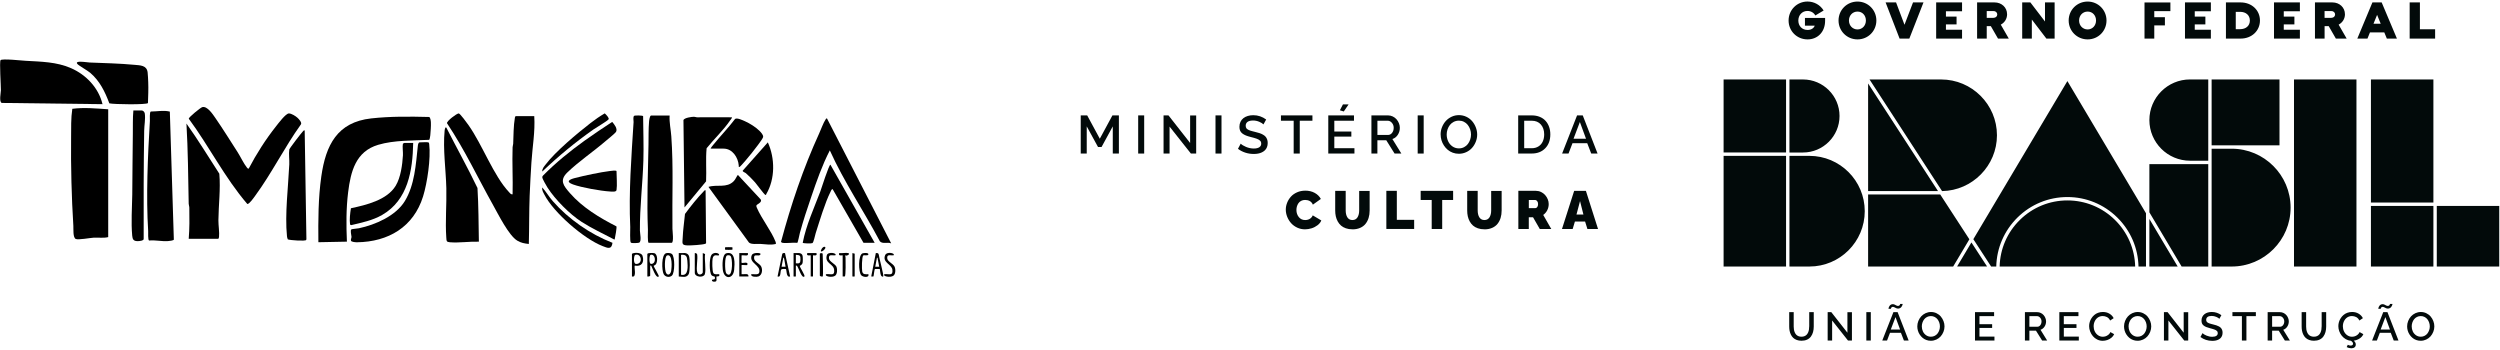 <svg xmlns="http://www.w3.org/2000/svg" width="929" height="130" viewBox="0 0 929 130" fill="none"><path d="M128.92 89.8L118.31 90.01C118.23 81.84 118.25 73.65 119.4 65.55C121.05 53.92 125.32 45.39 137.94 44C145.07 43.21 152.31 43.29 159.48 43.47C159.99 43.73 160.101 45.03 160.121 45.58C160.181 46.81 160.01 48.99 159.9 50.25C159.87 50.58 159.68 51.83 159.49 51.96C153.37 52.26 146.44 52.06 140.54 53.81C132.18 56.29 130.321 63.71 129.361 71.48C128.611 77.6 128.65 83.64 128.91 89.79L128.92 89.8Z" fill="black"></path><path d="M40.211 40.62V88.11C38.461 88.55 36.601 88.22 34.801 88.32C33.441 88.4 29.081 89.22 28.16 88.8C27.041 88.28 27.331 85.09 27.261 83.98C26.591 73.3 26.3 61.8 26.421 51.12C26.46 47.55 26.331 43.97 26.871 40.43C31.281 39.86 35.791 40.31 40.211 40.61V40.62Z" fill="black"></path><path d="M198.531 43.16C198.901 48.96 197.831 54.68 197.471 60.44C197.221 64.51 196.981 68.67 196.821 72.73C196.591 78.69 196.681 84.68 196.511 90.66C194.881 90.47 193.661 90.28 192.231 89.43C189.071 87.54 185.151 79.63 183.211 76.17C177.541 66.03 172.581 55.46 166.101 45.78C166.021 44.94 169.641 42.21 170.451 42.14C170.921 42.1 173.631 45.84 174.091 46.49C179.261 53.79 183.401 65.32 189.211 71.46C189.571 71.84 189.851 72.32 190.481 72.21C190.631 66.39 190.281 60.53 190.481 54.71C190.491 54.26 190.681 53.85 190.701 53.44C190.831 50.3 190.801 46.78 191.341 43.69C191.371 43.51 191.51 43.16 191.66 43.16H198.561H198.531Z" fill="black"></path><path d="M92.42 62.66C95.27 57.22 98.71 51.81 102.531 46.99C103.341 45.97 106.171 42.15 107.351 42.15C108.301 42.15 109.881 43.14 110.571 43.79C111.091 44.27 112.331 45.6 111.791 46.27C105.721 54.72 100.951 64.43 94.811 72.77C94.331 73.42 92.66 75.87 91.91 75.81C83.51 66.04 77.75 54.4 70.14 44.1C70.14 43.57 74.51 39.97 75.19 39.8C77.04 39.33 79.1 42.51 80.001 43.8C82.82 47.87 85.591 52.34 88.281 56.52C89.331 58.15 90.6 60.85 91.71 62.21C91.91 62.46 92.05 62.72 92.44 62.65L92.42 62.66Z" fill="black"></path><path d="M38.091 38.71L0.67 38.25C-0.44 37.88 0.321 34.45 0.331 33.52C0.351 31.91 -0.239 23 0.201 22.37C0.671 21.69 8.251 22.52 9.551 22.59C15.271 22.93 20.991 22.97 26.351 25.31C32.001 27.77 36.641 32.63 38.091 38.7V38.71Z" fill="black"></path><path d="M290.75 90.23C290.75 90.23 290.24 90.01 290.22 89.89C293.91 76.11 298.47 62.56 304.4 49.59C304.98 48.32 306.04 45.45 306.73 44.5C306.89 44.28 306.931 43.98 307.301 44L331.17 90.44C329.83 89.86 327.99 90.79 326.96 89.67C320.94 78.3 313.651 67.63 308.361 55.88C305.521 61.39 303.46 67.3 301.46 73.16C299.96 77.54 298.45 82.07 297.24 86.54C297.09 87.08 296.481 90.23 296.271 90.23C294.571 90.05 292.39 90.48 290.75 90.23Z" fill="black"></path><path d="M248.831 42.95C248.671 45.55 249.281 48.12 249.461 50.69C250.281 62.09 249.72 73.6 249.88 85.04C249.88 85.66 250.471 90.23 249.571 90.23H241.081C240.541 90.23 240.801 86.11 240.771 85.45C240.331 74.86 240.781 64.22 240.981 53.66C241.031 50.87 240.96 47.95 241.19 45.17C241.22 44.75 241.46 42.94 241.93 42.94H248.831V42.95Z" fill="black"></path><path d="M63.111 41.48L64.6 89.03C64.49 89.4 62.86 89.56 62.39 89.59C60.07 89.76 57.73 89.14 55.4 89.38C54.93 89.25 55.09 86.41 55.06 85.87C54.251 73.09 54.92 57.79 55.7 44.95C55.74 44.34 55.511 41.57 56.05 41.44C58.391 41.44 60.791 40.89 63.1 41.47L63.111 41.48Z" fill="black"></path><path d="M165.85 47.4C169.67 54.91 173.78 62.26 177.43 69.86C177.84 76.49 177.83 83.16 177.95 89.81C174.39 89.7 170.79 90.29 167.22 90.03C165.86 89.93 165.94 89.55 165.84 88.23C165.43 82.39 166 75.92 165.86 69.98C165.69 63.04 164.56 55.45 165.22 48.58C165.24 48.39 165.4 46.98 165.85 47.41V47.4Z" fill="black"></path><path d="M70.13 88.74C70.44 84.93 70.421 81.02 70.351 77.18C70.351 76.68 70.131 76.21 70.121 75.71C69.931 65.75 69.861 55.82 69.281 45.91C73.591 51.94 77.46 58.32 81.501 64.55C82.001 70.33 81.22 76.1 81.16 81.83C81.14 83.65 81.58 86.45 81.39 88C81.36 88.21 81.3 88.73 81.061 88.73H70.13V88.74Z" fill="black"></path><path d="M229.061 84.11C229.261 84.42 228.64 88.06 228.47 88.65C228.4 88.89 228.61 89.03 228.16 88.95C224.11 86.81 219.901 84.88 216.051 82.39C211.671 79.56 206.29 74.13 203.47 69.73C203.07 69.11 201.551 66.47 201.521 65.93C201.501 65.62 201.591 65.4 201.831 65.2C206.621 60.38 211.66 56.28 217.16 52.32C220.54 49.89 224.02 47.59 227.49 45.3C228.28 46.2 229.59 47.83 228.91 49.01C228.6 49.54 225.69 51.87 224.97 52.49C220.49 56.34 215.041 60.02 210.861 64.05C207.731 67.06 209.431 69.06 211.811 71.79C216.421 77.08 222.861 80.97 229.071 84.12L229.061 84.11Z" fill="black"></path><path d="M271.97 43.58C272.15 43.74 271.54 44.42 271.41 44.61C268.9 48.33 265.391 51.59 262.581 55.08C262.181 59.14 262.58 63.29 262.38 67.39L254.361 77.08L253.97 44.58C254.46 43.74 256.95 43.41 257.88 43.39C258.3 43.39 258.691 43.6 259.121 43.59C263.401 43.55 267.69 43.6 271.97 43.59V43.58Z" fill="black"></path><path d="M281.13 76.27C280.97 76.55 281.14 76.96 281.26 77.23C283.01 81.31 286.6 85.76 288.19 89.81C288.3 90.1 288.351 90.34 288.311 90.65C286.431 91.12 284.55 90.76 282.68 90.65C281.5 90.58 279.191 90.92 278.321 90.13L263.26 69.45C266.49 68.41 270.03 70.03 272.68 67.3C273.33 66.63 273.62 65.72 274.19 64.99L282.68 74.11C283.35 75.13 281.33 75.91 281.13 76.26V76.27Z" fill="black"></path><path d="M28.89 23.05C29.941 22.72 32.181 23.18 33.321 23.23C38.791 23.46 44.401 23.56 49.871 24.08C52.071 24.29 54.571 24.2 54.861 26.94C54.971 27.97 55.041 29.47 55.081 30.54C55.191 33.11 55.061 35.73 54.981 38.3C54.521 38.96 42.31 38.8 40.63 38.4C39.001 34.07 37.101 30.11 33.521 27.05C32.521 26.19 29.181 24.34 28.751 23.76C28.501 23.44 28.43 23.19 28.901 23.05H28.89Z" fill="black"></path><path d="M159.17 52.91C159.45 53 159.471 53.39 159.501 53.64C160.111 58.82 158.781 67.97 157.211 73C153.681 84.34 144.33 89.88 132.64 90.03C132.14 90.03 130.59 89.93 130.43 89.45C130.27 88.97 130.641 88.44 130.621 87.99C130.601 87.41 130.051 85.59 130.601 85.22C130.771 85.1 132.86 84.93 133.38 84.82C139.48 83.53 147.08 80.23 150.44 74.72C154.1 68.71 154.521 61.14 155.261 54.3C155.311 53.84 155.411 52.9 155.981 52.9C156.681 52.9 158.7 52.76 159.16 52.9L159.17 52.91Z" fill="black"></path><path d="M113.22 48.46L113.861 88.85C113.851 88.96 113.83 89.09 113.77 89.18C113.42 89.68 107.86 89.29 106.96 88.96C106.78 88.59 106.69 88.2 106.64 87.79C105.81 79.66 107.12 69.35 107.5 61.08C107.58 59.4 107.25 57.13 107.5 55.57C107.58 55.1 111.941 49.44 112.591 48.78C112.791 48.57 112.87 48.38 113.22 48.46Z" fill="black"></path><path d="M49.55 41.04H52.63C53.19 41.04 53.73 41.62 53.81 42.2C54.09 44.23 53.611 46.55 53.581 48.56C53.361 61.92 53.36 75.27 53.39 88.65C53.6 89.46 51.77 89.61 51.15 89.61C49.64 89.61 49.25 88.96 49.13 87.59C48.68 82.73 49.07 77.18 49.15 72.33C49.27 64.83 49.211 57.33 49.361 49.86C49.421 46.92 49.281 43.99 49.56 41.05L49.55 41.04Z" fill="black"></path><path d="M325.021 90.23H320.88L309.42 70.3C309.02 70.2 308.77 70.95 308.64 71.22C306.52 75.44 304.591 82.06 303.101 86.68C302.871 87.4 302.34 90.12 301.89 90.34C301.48 90.55 298.501 90.47 298.291 90.22C299.571 83.6 302.451 77.48 304.811 71.2C305.201 70.15 308.041 61.18 308.581 61.19L325.031 90.23H325.021Z" fill="black"></path><path d="M234.451 90.18C233.971 89.84 234.241 85.32 234.201 84.39C233.601 71.4 234.621 58.33 235.441 45.36C235.471 44.88 235.141 43.41 235.661 43.04C235.941 42.84 238.781 42.86 238.981 43.15C239.021 48.6 239.241 54.14 239.081 59.6C238.821 68.3 237.721 76.98 237.791 85.68C237.791 86.6 238.541 89.84 237.451 90.19C237.021 90.33 234.821 90.44 234.451 90.18Z" fill="black"></path><path d="M153.541 53.12C153.341 63.33 151.611 74.35 142.011 79.87C138.431 81.93 134.491 82.71 130.511 83.66L130.081 83.45C129.831 81.46 130.101 79.32 130.401 77.39C136.101 76.16 143.831 74.35 147.051 69.01C148.901 65.94 149.521 61.24 149.731 57.69C149.801 56.55 149.491 54.41 149.711 53.48C149.741 53.35 150.181 53.12 150.251 53.12H153.541Z" fill="black"></path><path d="M264.11 55.24C263.95 55.1 265.02 53.85 265.18 53.66C267.77 50.47 270.66 47.51 273.14 44.22C273.82 43.64 275.98 44.68 276.78 45.03C278.55 45.81 280.92 47.28 282.27 48.67C282.83 49.25 283.79 50.25 283.55 51.01C283.28 51.9 280.17 55.83 279.39 56.82C278.8 57.57 275.31 61.82 274.83 62.02C274.39 62.2 274.53 61.72 274.52 61.49C274.29 58.56 272.22 55.23 268.89 55.23H264.11V55.24Z" fill="black"></path><path d="M262.2 70.72L262.38 90.3C262.34 90.49 262.231 90.55 262.051 90.61C260.981 90.97 256.771 91.24 255.541 91.2C253.121 91.12 253.62 90.41 253.7 88.21C253.8 85.33 254.291 82.38 254.541 79.5C256.661 76.64 259.081 73.58 261.561 71.03C261.761 70.82 261.84 70.63 262.19 70.71L262.2 70.72Z" fill="black"></path><path d="M285.33 52.91C288.03 58.82 288.08 66.48 284.74 72.14C284.66 72.27 284.74 72.55 284.38 72.41C283.92 72.22 281.22 68.48 280.56 67.74C279.63 66.71 278.21 65.24 277.16 64.35C276.83 64.07 275.9 63.85 276 63.41L285.33 52.9V52.91Z" fill="black"></path><path d="M229.101 70.62C228.971 71.43 227.35 71.2 226.65 71.16C223.25 70.96 216.1 69.7 212.93 68.54C210.08 67.5 211.591 66.68 213.611 66.16C217.171 65.24 223.09 63.98 226.69 63.54C227.12 63.49 229.101 63.19 229.101 63.62C229.101 65.57 229.391 68.87 229.101 70.62Z" fill="black"></path><path d="M227.601 90.24C227.261 92.88 225.77 92.16 223.94 91.45C217 88.77 205.701 78.99 202.311 72.35C201.861 71.47 201.331 70.71 201.501 69.66C202.941 71.25 204 73.14 205.42 74.75C211.32 81.45 219.271 87 227.601 90.23V90.24Z" fill="black"></path><path d="M201.511 63.73C201.421 62.67 202.201 61.86 202.791 61.09C206.351 56.37 214.64 49.44 219.45 45.72C221.12 44.42 222.911 43.19 224.721 42.13C225.141 42.49 226.5 43.87 226.15 44.34C225.63 45.02 221.611 47.34 220.551 48.09C213.811 52.83 207.461 58.05 201.521 63.74L201.511 63.73Z" fill="black"></path><path d="M247.5 94.09C248.06 93.93 249.23 93.98 249.68 94.37C250.85 95.37 250.81 101.42 249.68 102.42C248.75 103.24 247.23 102.95 246.63 101.88C245.88 100.54 245.72 94.62 247.5 94.1V94.09ZM247.91 94.92C246.8 95.29 246.92 100.61 247.58 101.54C248.39 102.67 249.23 101.67 249.41 100.67C249.62 99.53 249.99 94.23 247.9 94.92H247.91Z" fill="black"></path><path d="M240.561 94.36C240.701 93.91 242.72 93.96 243.17 94.09C244.43 94.46 244.44 97.39 243.65 98.3C243.46 98.52 242.87 98.74 242.89 98.81C243.01 99.28 245.031 102.52 244.801 102.73C243.761 103.67 242.441 99.52 242.091 98.98C241.961 98.77 242.111 98.6 241.611 98.71V102.42C241.611 102.7 240.831 102.81 240.551 102.74V94.37L240.561 94.36ZM241.75 94.7C241.25 94.86 241.09 98.05 241.92 98.07C244.13 98.12 243.57 94.12 241.75 94.7Z" fill="black"></path><path d="M269.991 94.09C273.411 93.31 273.031 98.05 272.811 100.3C272.451 103.87 268.951 103.93 268.571 100.09C268.431 98.7 268.271 94.49 269.991 94.1V94.09ZM270.19 94.92C269.18 95.27 269.371 100.5 269.791 101.41C269.941 101.75 270.441 102.1 270.811 102.09C272.331 102.06 272.25 95.89 271.45 95.09C271.18 94.82 270.55 94.79 270.2 94.91L270.19 94.92Z" fill="black"></path><path d="M294.89 94.04C295.97 94.13 297.91 93.59 298.24 95.04C298.36 95.58 298.36 97.16 298.24 97.7C298.06 98.49 297.22 98.71 297.21 98.82C297.17 99.35 299.29 102.37 298.92 102.73C297.97 103.65 296.751 99.59 296.341 99.06C296.161 98.82 296.12 98.63 295.74 98.71V102.74C295.74 102.74 294.89 102.78 294.89 102.74V94.05V94.04ZM295.74 94.68V97.86C297.1 97.95 297.41 97.82 297.45 96.49C297.5 94.92 297.27 94.8 295.74 94.68Z" fill="black"></path><path d="M252.23 102.74V94.05C253.6 94.17 255.29 93.52 256 95.05C256.45 96 256.43 100.97 255.92 101.87C255.09 103.35 253.58 102.8 252.22 102.74H252.23ZM253.081 102.1C255.971 102.74 255.57 98.8 255.42 96.9C255.29 95.23 254.931 94.54 253.081 94.68V102.1Z" fill="black"></path><path d="M258.17 94.04C258.24 93.96 258.971 94.19 259.031 94.4C259.441 96.08 258.561 99.59 259.121 101.26C259.561 102.59 261.15 101.88 261.15 101.14V94.04L262.01 94.4C261.67 96.38 262.48 100.15 261.91 101.9C261.45 103.31 258.18 103.01 258.18 101.36V94.05L258.17 94.04Z" fill="black"></path><path d="M291.7 94.04L293.611 102.73C292.041 103.32 292.4 100.08 292 99.96C291.78 99.9 290.6 99.94 290.41 100.07C289.77 100.51 290.41 103.28 288.94 102.73L290.68 94.4C290.83 93.94 291.28 94.03 291.7 94.04ZM291.92 99.13C291.71 98.22 291.65 97.23 291.43 96.33C291.38 96.12 291.371 95.69 291.071 95.74L290.43 99.13H291.91H291.92Z" fill="black"></path><path d="M328.21 102.74C328.02 102.94 327.59 102.7 327.4 102.38C327.07 101.82 327.02 100.07 326.93 99.98C326.84 99.89 325.47 100.04 325.14 99.97C324.9 100.01 324.681 102.63 324.581 102.73C324.491 102.81 323.96 102.71 323.75 102.74L325.45 94.05C325.96 94.01 326.401 93.99 326.531 94.56C326.631 95.58 328.51 102.43 328.21 102.74ZM326.72 99.13C326.5 98.22 326.42 97.28 326.19 96.38C326.13 96.14 326.2 95.69 325.88 95.74L325.24 99.13H326.72Z" fill="black"></path><path d="M234.831 94.36C234.971 93.92 238.291 93.51 238.771 95.09C239.481 97.42 238.47 99.21 235.89 98.7C235.49 99.1 236.791 103.32 234.831 102.73V94.36ZM236.021 94.71C235.591 94.85 235.16 98.09 236.41 98.09C239.08 98.09 238.351 93.94 236.021 94.71Z" fill="black"></path><path d="M332.031 94.89C330.831 94.99 329.52 94.33 329.7 96.04C329.82 97.21 331.86 97.95 332.41 99.08C332.84 99.96 332.851 101.77 332.031 102.42C330.911 103.31 327.85 102.69 328.64 101.89C330.44 101.71 331.871 102.64 331.621 100.28C331.401 98.18 327.78 97.58 328.91 94.84C329.53 93.32 332.831 94.08 332.031 94.89Z" fill="black"></path><path d="M310.38 94.89C309.18 94.99 307.871 94.33 308.051 96.04C308.171 97.25 310.401 98.05 310.861 99.19C311.201 100.04 311.14 101.82 310.38 102.42C309.26 103.31 306.201 102.69 306.991 101.89C308.811 101.71 310.2 102.65 309.97 100.29C309.74 97.93 306.351 97.93 307.251 94.83C307.661 93.4 311.25 94.02 310.39 94.89H310.38Z" fill="black"></path><path d="M277.91 94.04C278.28 95.49 276.621 94.71 275.571 94.89C275.641 95.32 275.471 97.55 275.571 97.65C275.891 97.97 278.24 96.94 277.69 98.5C277.59 98.6 275.571 98.39 275.571 98.5V101.89C276.511 102.02 278.291 101.38 278.121 102.74H274.72V94.05H277.9L277.91 94.04Z" fill="black"></path><path d="M267.081 94.89C266.821 95.15 265.141 94.15 264.801 96.11C264.631 97.08 264.631 100.67 265.081 101.46C265.561 102.3 267.251 101.65 267.301 102C267.521 102.94 266.361 102.64 266.251 102.75C266.121 102.87 266.41 104.08 266.15 104.45C265.89 104.82 264.501 104.8 264.551 104.12C264.661 103.59 266.001 104.29 265.621 102.87C265.561 102.66 264.811 102.71 264.451 102.31C263.501 101.26 263.551 95.99 264.341 94.79C265.321 93.3 267.791 94.2 267.101 94.89H267.081Z" fill="black"></path><path d="M282.581 94.26C282.711 94.45 282.471 94.78 282.231 94.86C281.261 95.16 280.051 94.25 280.231 96.07C280.351 97.28 282.281 97.96 282.831 98.99C283.471 100.18 283.241 102.23 281.821 102.74C281.171 102.97 278.83 102.98 279.18 101.9C279.98 101.78 281.821 102.29 282.111 101.33C282.971 98.46 278.04 97.83 279.38 94.78C279.82 93.78 282.331 93.91 282.581 94.27V94.26Z" fill="black"></path><path d="M320.81 94.93C320.22 95.29 320.22 100.09 320.4 100.89C320.67 102.11 321.7 101.92 322.69 101.89C323.12 103.29 320.75 103.04 320.05 102.3C318.97 101.16 318.83 94.7 320.56 94.13C321 93.99 322.85 93.82 322.69 94.56C322.57 95.14 321.14 94.72 320.82 94.92L320.81 94.93Z" fill="black"></path><path d="M315.16 94.04C316.17 94.32 314.69 95.3 313.99 94.89C314.16 95.21 314.19 95.47 314.21 95.83C314.26 96.74 314.3 102.49 313.95 102.7C313.76 102.81 313.38 102.7 313.13 102.73V94.89C313.13 94.78 311.321 95.35 311.861 94.04C312.761 94.2 314.37 93.83 315.15 94.04H315.16Z" fill="black"></path><path d="M303.38 94.04C303.92 95.35 302.111 94.78 302.111 94.89V102.73C302.111 102.73 301.261 102.77 301.261 102.73V94.89C301.261 94.78 299.45 95.35 299.99 94.04H303.39H303.38Z" fill="black"></path><path d="M305.71 102.74C305.59 102.86 304.65 102.69 304.65 102.42V94.36C304.65 93.96 305.71 93.96 305.71 94.36C305.71 95.46 306.01 102.44 305.71 102.73V102.74Z" fill="black"></path><path d="M317.601 94.26V102.74C317.601 102.74 316.75 102.78 316.75 102.74V94.05L317.601 94.26Z" fill="black"></path><path d="M272.18 91.92C272.18 91.92 272.21 92.74 272.18 92.77C272.08 92.87 269.51 92.87 269.42 92.77C269.39 92.74 269.39 91.95 269.42 91.92C269.52 91.82 272.09 91.82 272.18 91.92Z" fill="black"></path><path d="M305.081 93.41C304.811 93.15 305.71 91.52 306.45 91.72C307.45 91.98 305.451 93.78 305.081 93.41Z" fill="black"></path><path d="M672.289 121.35C672.289 121.75 672.259 122.12 672.209 122.47C672.149 122.82 672.059 123.16 671.919 123.49C671.779 123.82 671.599 124.1 671.389 124.34C671.179 124.58 670.899 124.77 670.569 124.91C670.229 125.05 669.849 125.12 669.419 125.12C668.989 125.12 668.609 125.05 668.279 124.91C667.949 124.77 667.669 124.58 667.459 124.35C667.249 124.12 667.069 123.84 666.929 123.51C666.789 123.18 666.689 122.84 666.629 122.48C666.569 122.12 666.539 121.75 666.539 121.34V115.99H664.869V121.34C664.869 121.91 664.919 122.44 665.019 122.94C665.119 123.44 665.279 123.92 665.509 124.38C665.739 124.84 666.019 125.23 666.369 125.55C666.709 125.87 667.139 126.13 667.669 126.33C668.189 126.52 668.779 126.62 669.429 126.62C670.219 126.62 670.909 126.48 671.509 126.21C672.109 125.93 672.579 125.55 672.939 125.06C673.299 124.57 673.559 124.01 673.729 123.39C673.899 122.77 673.989 122.09 673.989 121.35V116H672.309V121.35H672.289ZM686.499 123.63L680.519 116H679.159V126.55H680.819V119.09L686.719 126.55H688.179V116.01H686.499V123.62V123.63ZM693.529 126.55H695.189V116H693.529V126.55ZM703.589 116L699.449 126.55H701.219L702.319 123.68H706.389L707.499 126.55H709.259L705.159 116H703.589ZM702.619 122.45L704.369 117.83L706.069 122.45H702.619ZM702.689 114.6C702.699 114.54 702.729 114.46 702.779 114.37C702.819 114.28 702.899 114.2 703.009 114.13C703.119 114.06 703.249 114.03 703.399 114.03C703.569 114.03 703.759 114.08 703.959 114.19C704.159 114.3 704.369 114.4 704.599 114.51C704.829 114.62 705.079 114.67 705.329 114.67C705.579 114.67 705.799 114.62 706.009 114.51C706.219 114.41 706.379 114.28 706.499 114.14C706.619 113.99 706.719 113.84 706.809 113.67C706.889 113.5 706.949 113.36 706.979 113.23C707.009 113.11 707.029 113.02 707.029 112.95H706.089C706.089 112.95 706.089 113.01 706.079 113.05C706.079 113.09 706.049 113.15 706.019 113.23C705.989 113.31 705.939 113.37 705.889 113.44C705.829 113.5 705.749 113.56 705.649 113.61C705.549 113.66 705.429 113.68 705.289 113.68C705.089 113.68 704.889 113.63 704.689 113.52C704.489 113.41 704.269 113.3 704.049 113.19C703.829 113.08 703.589 113.03 703.349 113.03C703.119 113.03 702.909 113.08 702.719 113.18C702.529 113.28 702.379 113.4 702.259 113.54C702.149 113.68 702.049 113.84 701.969 114C701.889 114.17 701.839 114.31 701.809 114.44C701.779 114.57 701.769 114.67 701.769 114.74H702.689C702.689 114.74 702.689 114.66 702.709 114.6M721.209 117.62C720.779 117.11 720.249 116.71 719.609 116.4C718.969 116.09 718.289 115.94 717.559 115.94C716.829 115.94 716.179 116.09 715.539 116.38C714.909 116.68 714.369 117.07 713.919 117.56C713.479 118.05 713.119 118.62 712.859 119.27C712.599 119.92 712.469 120.59 712.469 121.29C712.469 121.83 712.549 122.36 712.699 122.88C712.849 123.4 713.079 123.89 713.379 124.34C713.679 124.79 714.029 125.19 714.429 125.53C714.829 125.87 715.299 126.14 715.829 126.34C716.359 126.54 716.919 126.63 717.509 126.63C718.219 126.63 718.889 126.48 719.529 126.19C720.159 125.9 720.699 125.51 721.139 125.02C721.579 124.53 721.929 123.96 722.189 123.31C722.449 122.66 722.579 121.99 722.579 121.29C722.579 120.59 722.459 119.98 722.209 119.33C721.959 118.69 721.629 118.12 721.199 117.61M720.649 122.68C720.499 123.14 720.279 123.54 720.009 123.91C719.729 124.28 719.379 124.57 718.949 124.79C718.519 125.01 718.049 125.12 717.529 125.12C716.859 125.12 716.269 124.94 715.739 124.57C715.219 124.2 714.819 123.73 714.549 123.15C714.279 122.57 714.149 121.95 714.149 121.28C714.149 120.8 714.229 120.33 714.379 119.88C714.529 119.43 714.749 119.02 715.029 118.65C715.309 118.29 715.669 118 716.099 117.78C716.529 117.56 717.009 117.45 717.519 117.45C718.029 117.45 718.469 117.55 718.899 117.77C719.319 117.98 719.679 118.26 719.959 118.62C720.239 118.98 720.469 119.38 720.629 119.85C720.789 120.31 720.869 120.79 720.869 121.29C720.869 121.79 720.789 122.24 720.639 122.69M735.569 121.86H740.279V120.47H735.569V117.47H741.009V116H733.909V126.55H741.139V125.08H735.569V121.86ZM759.749 121.37C760.129 120.79 760.319 120.14 760.319 119.43C760.319 119.01 760.239 118.59 760.069 118.18C759.909 117.77 759.679 117.4 759.399 117.08C759.119 116.76 758.769 116.49 758.359 116.3C757.949 116.1 757.509 116 757.049 116H752.459V126.55H754.119V122.88H756.569L758.859 126.55H760.729L758.249 122.54C758.869 122.34 759.369 121.95 759.739 121.38M757.039 121.41H754.119V117.48H756.939C757.389 117.48 757.779 117.67 758.119 118.06C758.459 118.44 758.629 118.91 758.629 119.44C758.629 119.97 758.479 120.45 758.179 120.84C757.879 121.22 757.499 121.42 757.039 121.42M766.909 121.86H771.619V120.47H766.909V117.47H772.349V116H765.249V126.55H772.489V125.08H766.919V121.86H766.909ZM783.459 124.39C783.139 124.66 782.799 124.85 782.459 124.96C782.109 125.07 781.759 125.13 781.399 125.13C780.759 125.13 780.179 124.95 779.649 124.59C779.119 124.23 778.709 123.75 778.429 123.16C778.139 122.57 777.999 121.93 777.999 121.25C777.999 120.88 778.049 120.51 778.129 120.15C778.219 119.79 778.359 119.44 778.549 119.11C778.739 118.78 778.959 118.49 779.229 118.25C779.489 118 779.809 117.81 780.169 117.66C780.539 117.51 780.929 117.44 781.359 117.44C781.629 117.44 781.889 117.47 782.139 117.53C782.389 117.59 782.649 117.68 782.899 117.8C783.149 117.92 783.379 118.1 783.599 118.32C783.809 118.55 783.989 118.81 784.129 119.11L785.439 118.23C785.089 117.53 784.559 116.98 783.859 116.56C783.159 116.14 782.349 115.93 781.429 115.93C780.809 115.93 780.219 116.03 779.669 116.23C779.119 116.43 778.639 116.7 778.239 117.05C777.839 117.39 777.489 117.79 777.199 118.24C776.909 118.69 776.689 119.16 776.539 119.67C776.389 120.18 776.319 120.68 776.319 121.2C776.319 121.87 776.449 122.53 776.699 123.18C776.949 123.83 777.289 124.41 777.729 124.93C778.159 125.44 778.699 125.86 779.329 126.17C779.969 126.48 780.639 126.64 781.359 126.64C781.929 126.64 782.489 126.55 783.049 126.36C783.609 126.18 784.129 125.89 784.599 125.51C785.069 125.13 785.409 124.69 785.619 124.18L784.229 123.4C784.059 123.79 783.809 124.12 783.489 124.39M798.029 117.62C797.599 117.11 797.069 116.71 796.429 116.4C795.789 116.09 795.109 115.94 794.379 115.94C793.649 115.94 792.999 116.09 792.359 116.38C791.729 116.68 791.189 117.07 790.739 117.56C790.289 118.05 789.939 118.62 789.679 119.27C789.419 119.92 789.289 120.59 789.289 121.29C789.289 121.83 789.369 122.36 789.519 122.88C789.669 123.4 789.899 123.89 790.199 124.34C790.499 124.79 790.849 125.19 791.249 125.53C791.649 125.87 792.119 126.14 792.649 126.34C793.179 126.54 793.739 126.63 794.329 126.63C795.039 126.63 795.709 126.48 796.349 126.19C796.979 125.9 797.519 125.51 797.959 125.02C798.399 124.53 798.749 123.96 799.009 123.31C799.269 122.66 799.399 121.99 799.399 121.29C799.399 120.59 799.279 119.98 799.029 119.33C798.779 118.69 798.449 118.12 798.019 117.61M797.479 122.68C797.329 123.14 797.109 123.54 796.839 123.91C796.559 124.28 796.209 124.57 795.779 124.79C795.349 125.01 794.879 125.12 794.359 125.12C793.689 125.12 793.099 124.94 792.569 124.57C792.049 124.2 791.649 123.73 791.379 123.15C791.109 122.57 790.979 121.95 790.979 121.28C790.979 120.8 791.059 120.33 791.209 119.88C791.359 119.43 791.579 119.02 791.859 118.65C792.139 118.29 792.499 118 792.929 117.78C793.359 117.56 793.839 117.45 794.349 117.45C794.859 117.45 795.299 117.55 795.729 117.77C796.149 117.98 796.509 118.26 796.789 118.62C797.069 118.98 797.299 119.38 797.459 119.85C797.619 120.31 797.699 120.79 797.699 121.29C797.699 121.79 797.619 122.24 797.469 122.69M811.459 123.63L805.479 116H804.119V126.55H805.779V119.09L811.679 126.55H813.139V116.01H811.459V123.62V123.63ZM825.299 121.87C825.119 121.66 824.869 121.48 824.569 121.31C824.269 121.14 823.949 121.01 823.619 120.9C823.289 120.79 822.889 120.68 822.429 120.57C822.139 120.5 821.899 120.44 821.729 120.39C821.549 120.34 821.359 120.29 821.149 120.22C820.939 120.15 820.779 120.09 820.659 120.03C820.539 119.97 820.419 119.9 820.299 119.82C820.179 119.74 820.089 119.65 820.029 119.56C819.969 119.47 819.919 119.37 819.879 119.25C819.839 119.13 819.819 119 819.819 118.86C819.819 118.4 819.989 118.04 820.329 117.78C820.669 117.53 821.179 117.4 821.869 117.4C822.449 117.4 823.009 117.52 823.559 117.75C824.109 117.98 824.489 118.22 824.719 118.48L825.469 117.12C824.389 116.33 823.199 115.93 821.909 115.93C821.359 115.93 820.859 116 820.389 116.14C819.929 116.28 819.519 116.48 819.179 116.75C818.839 117.02 818.569 117.35 818.369 117.76C818.169 118.17 818.079 118.63 818.079 119.14C818.079 119.55 818.139 119.9 818.269 120.2C818.399 120.5 818.599 120.76 818.879 120.97C819.159 121.19 819.479 121.37 819.839 121.52C820.199 121.67 820.659 121.82 821.219 121.96C821.579 122.05 821.859 122.13 822.069 122.19C822.279 122.25 822.509 122.32 822.769 122.41C823.019 122.5 823.219 122.58 823.359 122.66C823.499 122.74 823.629 122.84 823.759 122.95C823.889 123.06 823.979 123.19 824.039 123.33C824.089 123.47 824.119 123.63 824.119 123.8C824.119 124.24 823.939 124.57 823.589 124.8C823.229 125.03 822.729 125.15 822.069 125.15C821.339 125.15 820.629 125 819.939 124.71C819.249 124.42 818.749 124.11 818.449 123.8L817.689 125.23C818.289 125.69 818.959 126.04 819.709 126.29C820.459 126.53 821.239 126.66 822.039 126.66C822.479 126.66 822.879 126.63 823.259 126.56C823.639 126.49 823.989 126.38 824.319 126.22C824.649 126.06 824.929 125.87 825.159 125.64C825.389 125.41 825.569 125.12 825.709 124.78C825.839 124.44 825.909 124.06 825.909 123.64C825.909 123.26 825.859 122.93 825.749 122.63C825.639 122.34 825.489 122.08 825.309 121.88M829.569 117.47H833.089V126.55H834.769V117.47H838.279V116H829.569V117.47ZM849.949 121.37C850.329 120.79 850.519 120.14 850.519 119.43C850.519 119.01 850.439 118.59 850.269 118.18C850.109 117.77 849.879 117.4 849.599 117.08C849.319 116.76 848.969 116.49 848.559 116.3C848.149 116.1 847.709 116 847.249 116H842.659V126.55H844.319V122.88H846.769L849.059 126.55H850.929L848.449 122.54C849.069 122.34 849.569 121.95 849.939 121.38M847.239 121.41H844.319V117.48H847.139C847.589 117.48 847.979 117.67 848.319 118.06C848.659 118.44 848.829 118.91 848.829 119.44C848.829 119.97 848.679 120.45 848.379 120.84C848.079 121.22 847.699 121.42 847.239 121.42M862.709 121.35C862.709 121.75 862.679 122.12 862.629 122.47C862.579 122.82 862.479 123.16 862.339 123.49C862.199 123.82 862.019 124.1 861.809 124.34C861.599 124.58 861.319 124.77 860.989 124.91C860.649 125.05 860.269 125.12 859.839 125.12C859.409 125.12 859.029 125.05 858.699 124.91C858.369 124.77 858.089 124.58 857.879 124.35C857.669 124.12 857.489 123.84 857.349 123.51C857.209 123.18 857.109 122.84 857.049 122.48C856.989 122.12 856.959 121.75 856.959 121.34V115.99H855.289V121.34C855.289 121.91 855.339 122.44 855.439 122.94C855.539 123.44 855.699 123.92 855.929 124.38C856.159 124.84 856.439 125.23 856.789 125.55C857.129 125.87 857.559 126.13 858.089 126.33C858.609 126.52 859.199 126.62 859.849 126.62C860.639 126.62 861.329 126.48 861.929 126.21C862.529 125.93 862.999 125.55 863.359 125.06C863.719 124.57 863.979 124.01 864.149 123.39C864.319 122.77 864.409 122.09 864.409 121.35V116H862.729V121.35H862.709ZM876.069 124.39C875.749 124.66 875.409 124.85 875.069 124.96C874.719 125.07 874.369 125.13 874.009 125.13C873.369 125.13 872.789 124.95 872.259 124.59C871.729 124.23 871.319 123.75 871.039 123.16C870.749 122.57 870.609 121.93 870.609 121.25C870.609 120.88 870.659 120.51 870.739 120.15C870.829 119.79 870.969 119.44 871.159 119.11C871.349 118.78 871.569 118.49 871.839 118.25C872.099 118 872.419 117.81 872.779 117.66C873.149 117.51 873.539 117.44 873.969 117.44C874.239 117.44 874.499 117.47 874.749 117.53C874.999 117.59 875.259 117.68 875.509 117.8C875.759 117.92 875.989 118.1 876.209 118.32C876.419 118.55 876.599 118.81 876.739 119.11L878.049 118.23C877.699 117.53 877.169 116.98 876.469 116.56C875.769 116.14 874.959 115.93 874.039 115.93C873.419 115.93 872.829 116.03 872.279 116.23C871.729 116.43 871.249 116.7 870.849 117.05C870.449 117.39 870.099 117.79 869.809 118.24C869.519 118.69 869.299 119.16 869.149 119.67C868.999 120.18 868.929 120.68 868.929 121.2C868.929 121.84 869.049 122.47 869.269 123.09C869.499 123.71 869.809 124.28 870.219 124.78C870.619 125.28 871.119 125.7 871.699 126.04C872.289 126.37 872.919 126.57 873.589 126.62C874.119 126.97 874.389 127.34 874.389 127.72C874.389 127.95 874.309 128.12 874.149 128.24C873.989 128.36 873.769 128.42 873.489 128.42C873.169 128.42 872.809 128.32 872.439 128.11L872.029 128.99C872.589 129.28 873.169 129.42 873.779 129.42C874.289 129.42 874.689 129.29 874.979 129.04C875.269 128.79 875.409 128.45 875.409 128.02C875.409 127.49 875.159 127.02 874.649 126.59C875.429 126.48 876.159 126.21 876.819 125.79C877.479 125.37 877.949 124.83 878.219 124.18L876.829 123.4C876.659 123.79 876.409 124.12 876.089 124.39M885.609 116L881.469 126.55H883.239L884.339 123.68H888.409L889.519 126.55H891.279L887.179 116H885.609ZM884.649 122.45L886.399 117.83L888.099 122.45H884.649ZM884.709 114.6C884.719 114.54 884.749 114.46 884.799 114.37C884.839 114.28 884.919 114.2 885.019 114.13C885.129 114.06 885.259 114.03 885.409 114.03C885.579 114.03 885.769 114.08 885.969 114.19C886.169 114.3 886.379 114.4 886.609 114.51C886.839 114.62 887.089 114.67 887.339 114.67C887.589 114.67 887.809 114.62 888.019 114.51C888.229 114.41 888.389 114.28 888.509 114.14C888.629 113.99 888.729 113.84 888.819 113.67C888.899 113.5 888.959 113.36 888.989 113.23C889.019 113.11 889.039 113.02 889.039 112.95H888.099C888.099 112.95 888.099 113.01 888.089 113.05C888.089 113.09 888.059 113.15 888.029 113.23C887.999 113.31 887.949 113.37 887.899 113.44C887.839 113.5 887.759 113.56 887.659 113.61C887.559 113.66 887.439 113.68 887.299 113.68C887.099 113.68 886.899 113.63 886.699 113.52C886.499 113.41 886.279 113.3 886.059 113.19C885.839 113.08 885.599 113.03 885.359 113.03C885.129 113.03 884.919 113.08 884.729 113.18C884.539 113.28 884.389 113.4 884.269 113.54C884.159 113.68 884.059 113.84 883.979 114C883.899 114.17 883.849 114.31 883.819 114.44C883.789 114.57 883.779 114.67 883.779 114.74H884.699C884.699 114.74 884.699 114.66 884.719 114.6M904.239 119.34C903.989 118.7 903.659 118.13 903.229 117.62C902.799 117.11 902.269 116.71 901.629 116.4C900.989 116.09 900.309 115.94 899.579 115.94C898.849 115.94 898.199 116.09 897.559 116.38C896.929 116.68 896.389 117.07 895.939 117.56C895.489 118.05 895.139 118.62 894.879 119.27C894.619 119.92 894.489 120.59 894.489 121.29C894.489 121.83 894.569 122.36 894.719 122.88C894.869 123.4 895.099 123.89 895.399 124.34C895.699 124.79 896.049 125.19 896.449 125.53C896.849 125.87 897.319 126.14 897.849 126.34C898.379 126.54 898.939 126.63 899.529 126.63C900.239 126.63 900.909 126.48 901.549 126.19C902.179 125.9 902.719 125.51 903.159 125.02C903.599 124.53 903.949 123.96 904.209 123.31C904.469 122.66 904.599 121.99 904.599 121.29C904.599 120.59 904.479 119.98 904.229 119.33M902.679 122.68C902.529 123.14 902.309 123.54 902.039 123.91C901.759 124.28 901.409 124.57 900.979 124.79C900.549 125.01 900.079 125.12 899.569 125.12C898.899 125.12 898.309 124.94 897.779 124.57C897.259 124.2 896.859 123.73 896.589 123.15C896.319 122.57 896.189 121.95 896.189 121.28C896.189 120.8 896.269 120.33 896.419 119.88C896.569 119.43 896.789 119.02 897.069 118.65C897.349 118.29 897.709 118 898.139 117.78C898.569 117.56 899.049 117.45 899.559 117.45C900.069 117.45 900.509 117.55 900.939 117.77C901.359 117.98 901.719 118.26 901.999 118.62C902.279 118.98 902.509 119.38 902.669 119.85C902.829 120.31 902.909 120.79 902.909 121.29C902.909 121.79 902.829 122.24 902.679 122.69" fill="#020A0A"></path><path d="M670.729 9.55H674.349C674.029 10.42 673.119 11.13 671.699 11.13C669.659 11.13 668.259 9.67 668.259 7.65C668.259 5.63 669.659 4.07 671.639 4.07C672.899 4.07 673.989 4.68 674.579 5.75L677.659 3.91C676.419 1.84 674.139 0.57 671.669 0.57C667.759 0.57 664.639 3.69 664.639 7.62C664.639 11.55 667.739 14.64 671.689 14.64C675.399 14.64 678.209 11.91 678.209 7.72V6.67H670.719V9.53L670.729 9.55ZM690.249 0.58C686.319 0.58 683.199 3.7 683.199 7.61C683.199 11.52 686.319 14.64 690.249 14.64C694.179 14.64 697.259 11.52 697.259 7.61C697.259 3.7 694.139 0.58 690.249 0.58ZM690.249 10.94C688.449 10.94 687.069 9.52 687.069 7.62C687.069 5.72 688.449 4.3 690.249 4.3C692.049 4.3 693.369 5.72 693.369 7.62C693.369 9.52 692.009 10.94 690.249 10.94ZM707.699 9.18L704.579 0.9H700.689L705.889 14.34H709.509L714.769 0.9H710.879L707.719 9.18H707.699ZM719.479 14.34H729.099V11.06H723.109V9.06H727.059V6.18H723.109V4.18H729.099V0.9H719.479V14.34ZM745.829 5.27C745.829 2.78 743.809 0.9 741.189 0.9H734.689V14.34H738.269V9.7H739.789L742.459 14.34H746.469L743.489 9.16C744.909 8.41 745.839 6.99 745.839 5.27M740.799 6.63H738.269V4.12H740.799C741.669 4.12 742.179 4.71 742.179 5.38C742.179 6.05 741.649 6.62 740.799 6.62M759.919 7.99L754.489 0.9H751.449V14.34H755.029V7.27L760.439 14.34H763.499V0.9H759.919V7.99ZM775.769 0.58C771.839 0.58 768.719 3.7 768.719 7.61C768.719 11.52 771.839 14.64 775.769 14.64C779.699 14.64 782.779 11.52 782.779 7.61C782.779 3.7 779.659 0.58 775.769 0.58ZM775.769 10.94C773.969 10.94 772.589 9.52 772.589 7.62C772.589 5.72 773.969 4.3 775.769 4.3C777.569 4.3 778.889 5.72 778.889 7.62C778.889 9.52 777.529 10.94 775.769 10.94ZM796.889 14.34H800.529V9.44H804.479V6.4H800.529V4.13H806.519V0.91H796.899V14.35L796.889 14.34ZM811.939 14.34H821.559V11.06H815.569V9.06H819.519V6.18H815.569V4.18H821.559V0.9H811.939V14.34ZM832.629 0.9H827.159V14.34H832.629C836.719 14.34 839.799 11.47 839.799 7.62C839.799 3.77 836.719 0.9 832.629 0.9ZM832.449 10.84H830.809V4.4H832.449C834.579 4.4 836.049 5.66 836.049 7.62C836.049 9.58 834.589 10.84 832.449 10.84ZM845.019 14.34H854.639V11.06H848.649V9.06H852.599V6.18H848.649V4.18H854.639V0.9H845.019V14.34ZM871.379 5.27C871.379 2.78 869.359 0.9 866.739 0.9H860.239V14.34H863.819V9.7H865.339L868.009 14.34H872.019L869.039 9.16C870.459 8.41 871.389 6.99 871.389 5.27M866.339 6.63H863.809V4.12H866.339C867.209 4.12 867.719 4.71 867.719 5.38C867.719 6.05 867.189 6.62 866.339 6.62M881.589 0.9L875.979 14.34H879.749L880.679 12.03H885.999L886.949 14.34H890.699L885.029 0.9H881.589ZM881.989 8.82L883.329 5.52L884.669 8.82H881.979H881.989ZM899.239 10.88V0.9H895.429V14.34H904.889V10.88H899.239Z" fill="#020A0A"></path><path d="M798.709 78.9L810.689 99.04H820.589V60.98H798.709V78.9ZM829.299 55.26H821.839V99.04H829.299C841.369 99.04 851.189 89.22 851.189 77.15C851.189 65.08 841.369 55.26 829.299 55.26ZM813.809 59.72H820.589V29.52H813.809C805.489 29.52 798.709 36.29 798.709 44.62C798.709 52.95 805.479 59.71 813.799 59.72M694.189 31.02V71.01H720.169L694.189 31.02ZM881.039 75.27H904.249V29.53H881.039V75.27ZM847.059 29.53H821.839V54.01H847.059V29.53ZM905.509 99.04H928.719V76.53H905.509V99.04ZM881.039 99.04H904.249V76.53H881.039V99.04ZM852.449 99.04H875.659V29.53H852.449V99.04ZM798.709 99.04H809.229L798.709 81.36V99.04ZM683.569 43.1C683.569 35.62 677.479 29.53 669.999 29.53H664.959V56.67H669.999C677.479 56.67 683.569 50.58 683.569 43.1ZM640.489 56.66H663.699V29.52H640.489V56.66ZM640.489 99.04H663.699V57.92H640.489V99.04ZM672.379 57.92H664.959V99.04H672.379C683.719 99.04 692.939 89.82 692.939 78.48C692.939 67.14 683.719 57.92 672.379 57.92ZM732.579 90.09L727.259 99.03H738.399L732.579 90.09ZM733.299 88.89L739.899 99.04H741.809C741.969 92.14 744.779 85.67 749.719 80.81C754.699 75.92 761.279 73.22 768.239 73.22C775.199 73.22 781.779 75.91 786.759 80.81C791.699 85.67 794.509 92.14 794.669 99.04H797.449V79.25L768.239 30.13L733.289 88.89H733.299ZM742.069 50.27C742.069 38.83 732.759 29.53 721.329 29.53H694.719L721.669 71.01C732.929 70.83 742.069 61.54 742.069 50.27ZM768.249 74.48C761.619 74.48 755.359 77.04 750.609 81.7C745.899 86.32 743.229 92.47 743.069 99.04H793.429C793.269 92.48 790.589 86.32 785.889 81.7C781.149 77.04 774.879 74.48 768.249 74.48ZM720.989 72.27H694.189V99.04H725.799L731.819 88.92L720.989 72.27Z" fill="#020A0A"></path><path d="M413.51 57.06V46.96L409.34 54.62H408.02L403.83 46.96V57.06H401.6V42.88H404L408.689 51.55L413.379 42.88H415.78V57.06H413.52H413.51Z" fill="#020A0A"></path><path d="M422.949 57.06V42.88H425.179V57.06H422.949Z" fill="#020A0A"></path><path d="M434.61 47.04V57.06H432.379V42.88H434.209L442.25 53.13V42.9H444.5V57.06H442.54L434.61 47.04Z" fill="#020A0A"></path><path d="M451.68 57.06V42.88H453.91V57.06H451.68Z" fill="#020A0A"></path><path d="M469.489 46.22C469.179 45.88 468.659 45.56 467.929 45.25C467.199 44.94 466.439 44.78 465.659 44.78C464.739 44.78 464.049 44.95 463.589 45.29C463.129 45.63 462.899 46.11 462.899 46.74C462.899 46.94 462.929 47.11 462.979 47.27C463.029 47.43 463.099 47.56 463.179 47.68C463.259 47.8 463.379 47.92 463.549 48.03C463.709 48.14 463.869 48.23 464.029 48.31C464.189 48.39 464.409 48.47 464.679 48.56C464.949 48.65 465.209 48.72 465.459 48.78C465.699 48.84 466.019 48.92 466.409 49.02C467.029 49.17 467.569 49.32 468.009 49.46C468.449 49.6 468.879 49.79 469.289 50.02C469.699 50.25 470.029 50.49 470.269 50.77C470.519 51.05 470.709 51.38 470.859 51.78C471.009 52.18 471.079 52.63 471.079 53.14C471.079 53.71 470.989 54.22 470.809 54.67C470.629 55.13 470.389 55.51 470.069 55.82C469.759 56.13 469.379 56.39 468.939 56.61C468.499 56.83 468.019 56.97 467.519 57.07C467.019 57.17 466.469 57.21 465.879 57.21C464.799 57.21 463.759 57.05 462.749 56.72C461.739 56.39 460.839 55.92 460.029 55.3L461.049 53.38C461.459 53.8 462.129 54.21 463.049 54.6C463.979 54.99 464.929 55.19 465.909 55.19C466.789 55.19 467.479 55.03 467.949 54.72C468.429 54.41 468.669 53.96 468.669 53.37C468.669 53.14 468.629 52.93 468.559 52.74C468.489 52.55 468.369 52.38 468.189 52.23C468.009 52.08 467.829 51.95 467.649 51.84C467.469 51.73 467.199 51.62 466.859 51.5C466.519 51.38 466.209 51.29 465.919 51.21C465.639 51.13 465.259 51.03 464.769 50.91C464.019 50.72 463.409 50.52 462.919 50.32C462.429 50.12 461.999 49.87 461.629 49.58C461.259 49.29 460.979 48.94 460.819 48.54C460.649 48.14 460.569 47.67 460.569 47.12C460.569 46.44 460.699 45.82 460.959 45.27C461.219 44.72 461.589 44.27 462.049 43.91C462.509 43.55 463.049 43.28 463.679 43.09C464.299 42.9 464.979 42.81 465.719 42.81C467.459 42.81 469.059 43.34 470.509 44.41L469.499 46.24L469.489 46.22Z" fill="#020A0A"></path><path d="M487.699 44.86H482.99V57.06H480.729V44.86H476V42.88H487.699V44.86Z" fill="#020A0A"></path><path d="M503.31 55.08V57.06H493.59V42.88H503.14V44.86H495.83V48.89H502.16V50.75H495.83V55.08H503.32H503.31ZM499.34 41.42L497.9 40.98L499.04 38.79H501.14L499.35 41.42H499.34Z" fill="#020A0A"></path><path d="M509.619 57.06V42.88H515.789C516.409 42.88 516.989 43.01 517.549 43.28C518.109 43.55 518.569 43.9 518.949 44.33C519.329 44.77 519.629 45.26 519.849 45.81C520.069 46.36 520.179 46.92 520.179 47.49C520.179 48.45 519.929 49.32 519.419 50.1C518.909 50.88 518.239 51.4 517.409 51.66L520.739 57.05H518.219L515.139 52.12H511.839V57.05H509.609L509.619 57.06ZM511.849 50.15H515.769C516.389 50.15 516.899 49.89 517.299 49.37C517.699 48.85 517.899 48.23 517.899 47.49C517.899 46.75 517.669 46.15 517.219 45.63C516.769 45.11 516.239 44.86 515.639 44.86H511.849V50.15Z" fill="#020A0A"></path><path d="M526.81 57.06V42.88H529.04V57.06H526.81Z" fill="#020A0A"></path><path d="M535.33 49.97C535.33 49.03 535.5 48.13 535.85 47.25C536.2 46.38 536.67 45.61 537.27 44.95C537.87 44.29 538.589 43.77 539.439 43.37C540.289 42.97 541.199 42.78 542.149 42.78C543.099 42.78 544.049 42.99 544.909 43.4C545.769 43.81 546.48 44.36 547.06 45.04C547.64 45.72 548.089 46.49 548.419 47.35C548.749 48.21 548.919 49.09 548.919 49.98C548.919 50.92 548.749 51.82 548.399 52.69C548.049 53.56 547.58 54.33 546.99 54.98C546.4 55.64 545.68 56.16 544.83 56.55C543.98 56.94 543.07 57.14 542.12 57.14C541.33 57.14 540.57 57.01 539.86 56.75C539.15 56.49 538.519 56.12 537.969 55.66C537.419 55.2 536.96 54.67 536.56 54.06C536.16 53.46 535.859 52.8 535.649 52.1C535.439 51.4 535.34 50.68 535.34 49.96L535.33 49.97ZM542.139 55.14C542.829 55.14 543.46 54.99 544.04 54.69C544.62 54.39 545.089 54 545.459 53.51C545.829 53.02 546.12 52.47 546.32 51.86C546.52 51.25 546.629 50.62 546.629 49.98C546.629 49.34 546.52 48.67 546.3 48.04C546.08 47.42 545.779 46.87 545.399 46.39C545.019 45.91 544.549 45.53 543.979 45.25C543.409 44.97 542.799 44.83 542.129 44.83C541.459 44.83 540.809 44.98 540.219 45.27C539.639 45.57 539.16 45.96 538.78 46.44C538.4 46.93 538.109 47.48 537.899 48.09C537.689 48.7 537.59 49.33 537.59 49.97C537.59 50.87 537.769 51.71 538.129 52.49C538.489 53.27 539.019 53.91 539.719 54.4C540.419 54.89 541.22 55.14 542.12 55.14H542.139Z" fill="#020A0A"></path><path d="M564.159 57.06V42.88H569.189C570.299 42.88 571.299 43.06 572.189 43.43C573.079 43.8 573.8 44.3 574.37 44.95C574.94 45.6 575.369 46.34 575.659 47.19C575.959 48.04 576.1 48.96 576.1 49.94C576.1 52.09 575.469 53.81 574.209 55.1C572.949 56.4 571.279 57.05 569.179 57.05H564.149L564.159 57.06ZM569.189 44.86H566.389V55.08H569.189C570.159 55.08 571.009 54.85 571.709 54.4C572.419 53.95 572.94 53.34 573.29 52.57C573.64 51.8 573.82 50.93 573.82 49.95C573.82 48.44 573.41 47.21 572.59 46.27C571.77 45.33 570.639 44.86 569.189 44.86Z" fill="#020A0A"></path><path d="M586.03 42.88H588.149L593.659 57.06H591.3L589.81 53.21H584.34L582.86 57.06H580.479L586.04 42.88H586.03ZM589.36 51.55L587.08 45.34L584.729 51.55H589.36Z" fill="#020A0A"></path><path d="M485.02 70.84C486.35 70.84 487.53 71.12 488.55 71.68C489.57 72.24 490.33 72.99 490.83 73.93L487.86 76.05C487.73 75.72 487.55 75.43 487.33 75.2C487.11 74.96 486.86 74.78 486.59 74.65C486.32 74.52 486.05 74.43 485.78 74.38C485.51 74.32 485.23 74.3 484.95 74.3C484.42 74.3 483.94 74.41 483.52 74.63C483.1 74.85 482.76 75.14 482.51 75.5C482.26 75.86 482.07 76.26 481.94 76.68C481.81 77.11 481.75 77.55 481.75 78.02C481.75 79.05 482.05 79.94 482.64 80.67C483.23 81.4 484.02 81.77 485 81.77C485.38 81.77 485.75 81.72 486.1 81.61C486.45 81.5 486.79 81.31 487.11 81.04C487.43 80.77 487.67 80.43 487.82 80.03L491 81.92C490.73 82.59 490.27 83.18 489.6 83.69C488.93 84.2 488.19 84.59 487.38 84.84C486.57 85.09 485.75 85.22 484.92 85.22C483.91 85.22 482.95 85.01 482.05 84.59C481.15 84.17 480.39 83.61 479.78 82.93C479.17 82.24 478.68 81.46 478.33 80.58C477.98 79.7 477.8 78.81 477.8 77.9C477.8 76.99 477.97 76.18 478.3 75.34C478.63 74.5 479.1 73.75 479.7 73.08C480.3 72.41 481.07 71.87 482 71.46C482.93 71.05 483.94 70.85 485.04 70.85L485.02 70.84Z" fill="#020A0A"></path><path d="M502.54 85.21C501.66 85.21 500.85 85.09 500.14 84.84C499.42 84.59 498.82 84.25 498.33 83.83C497.84 83.4 497.43 82.89 497.1 82.29C496.77 81.69 496.53 81.05 496.38 80.37C496.23 79.69 496.16 78.97 496.16 78.2V70.92H500.06V78.2C500.06 78.69 500.11 79.14 500.2 79.56C500.29 79.98 500.44 80.35 500.63 80.69C500.82 81.02 501.08 81.29 501.41 81.48C501.74 81.67 502.12 81.77 502.56 81.77C503 81.77 503.39 81.67 503.72 81.48C504.05 81.28 504.31 81.02 504.5 80.68C504.69 80.34 504.83 79.96 504.93 79.55C505.02 79.14 505.07 78.69 505.07 78.22V70.94H508.96V78.22C508.96 79.23 508.83 80.15 508.57 80.99C508.31 81.83 507.92 82.57 507.41 83.2C506.9 83.84 506.23 84.33 505.4 84.69C504.57 85.05 503.62 85.23 502.55 85.23L502.54 85.21Z" fill="#020A0A"></path><path d="M515.17 85.09V70.91H519.06V81.69H525.5V85.08H515.17V85.09Z" fill="#020A0A"></path><path d="M539.99 74.31H535.92V85.09H532.02V74.31H527.92V70.92H539.98V74.31H539.99Z" fill="#020A0A"></path><path d="M551.59 85.21C550.71 85.21 549.9 85.09 549.19 84.84C548.47 84.59 547.87 84.25 547.38 83.83C546.89 83.4 546.48 82.89 546.15 82.29C545.82 81.69 545.58 81.05 545.43 80.37C545.28 79.69 545.21 78.97 545.21 78.2V70.92H549.11V78.2C549.11 78.69 549.16 79.14 549.25 79.56C549.34 79.98 549.49 80.35 549.68 80.69C549.87 81.02 550.13 81.29 550.46 81.48C550.79 81.67 551.17 81.77 551.61 81.77C552.05 81.77 552.44 81.67 552.77 81.48C553.1 81.28 553.36 81.02 553.55 80.68C553.74 80.34 553.88 79.96 553.98 79.55C554.07 79.14 554.12 78.69 554.12 78.22V70.94H558.01V78.22C558.01 79.23 557.88 80.15 557.62 80.99C557.36 81.83 556.97 82.57 556.46 83.2C555.95 83.84 555.28 84.33 554.45 84.69C553.62 85.05 552.67 85.23 551.6 85.23L551.59 85.21Z" fill="#020A0A"></path><path d="M564.22 85.09V70.91H570.73C571.4 70.91 572.04 71.05 572.64 71.34C573.24 71.63 573.75 72 574.16 72.46C574.57 72.92 574.89 73.45 575.14 74.03C575.38 74.62 575.5 75.21 575.5 75.82C575.5 76.64 575.32 77.41 574.96 78.12C574.6 78.83 574.1 79.42 573.46 79.87L576.45 85.09H572.18L569.68 80.74H568.1V85.09H564.21H564.22ZM568.11 77.34H570.57C570.82 77.34 571.05 77.2 571.25 76.93C571.45 76.65 571.55 76.29 571.55 75.83C571.55 75.37 571.44 75.01 571.21 74.73C570.98 74.45 570.74 74.31 570.47 74.31H568.11V77.34Z" fill="#020A0A"></path><path d="M584.97 70.92H589.32L593.83 85.1H589.88L589.02 82.32H585.24L584.4 85.1H580.43L584.96 70.92H584.97ZM588.4 79.72L587.14 74.73L585.82 79.72H588.39H588.4Z" fill="#020A0A"></path></svg>